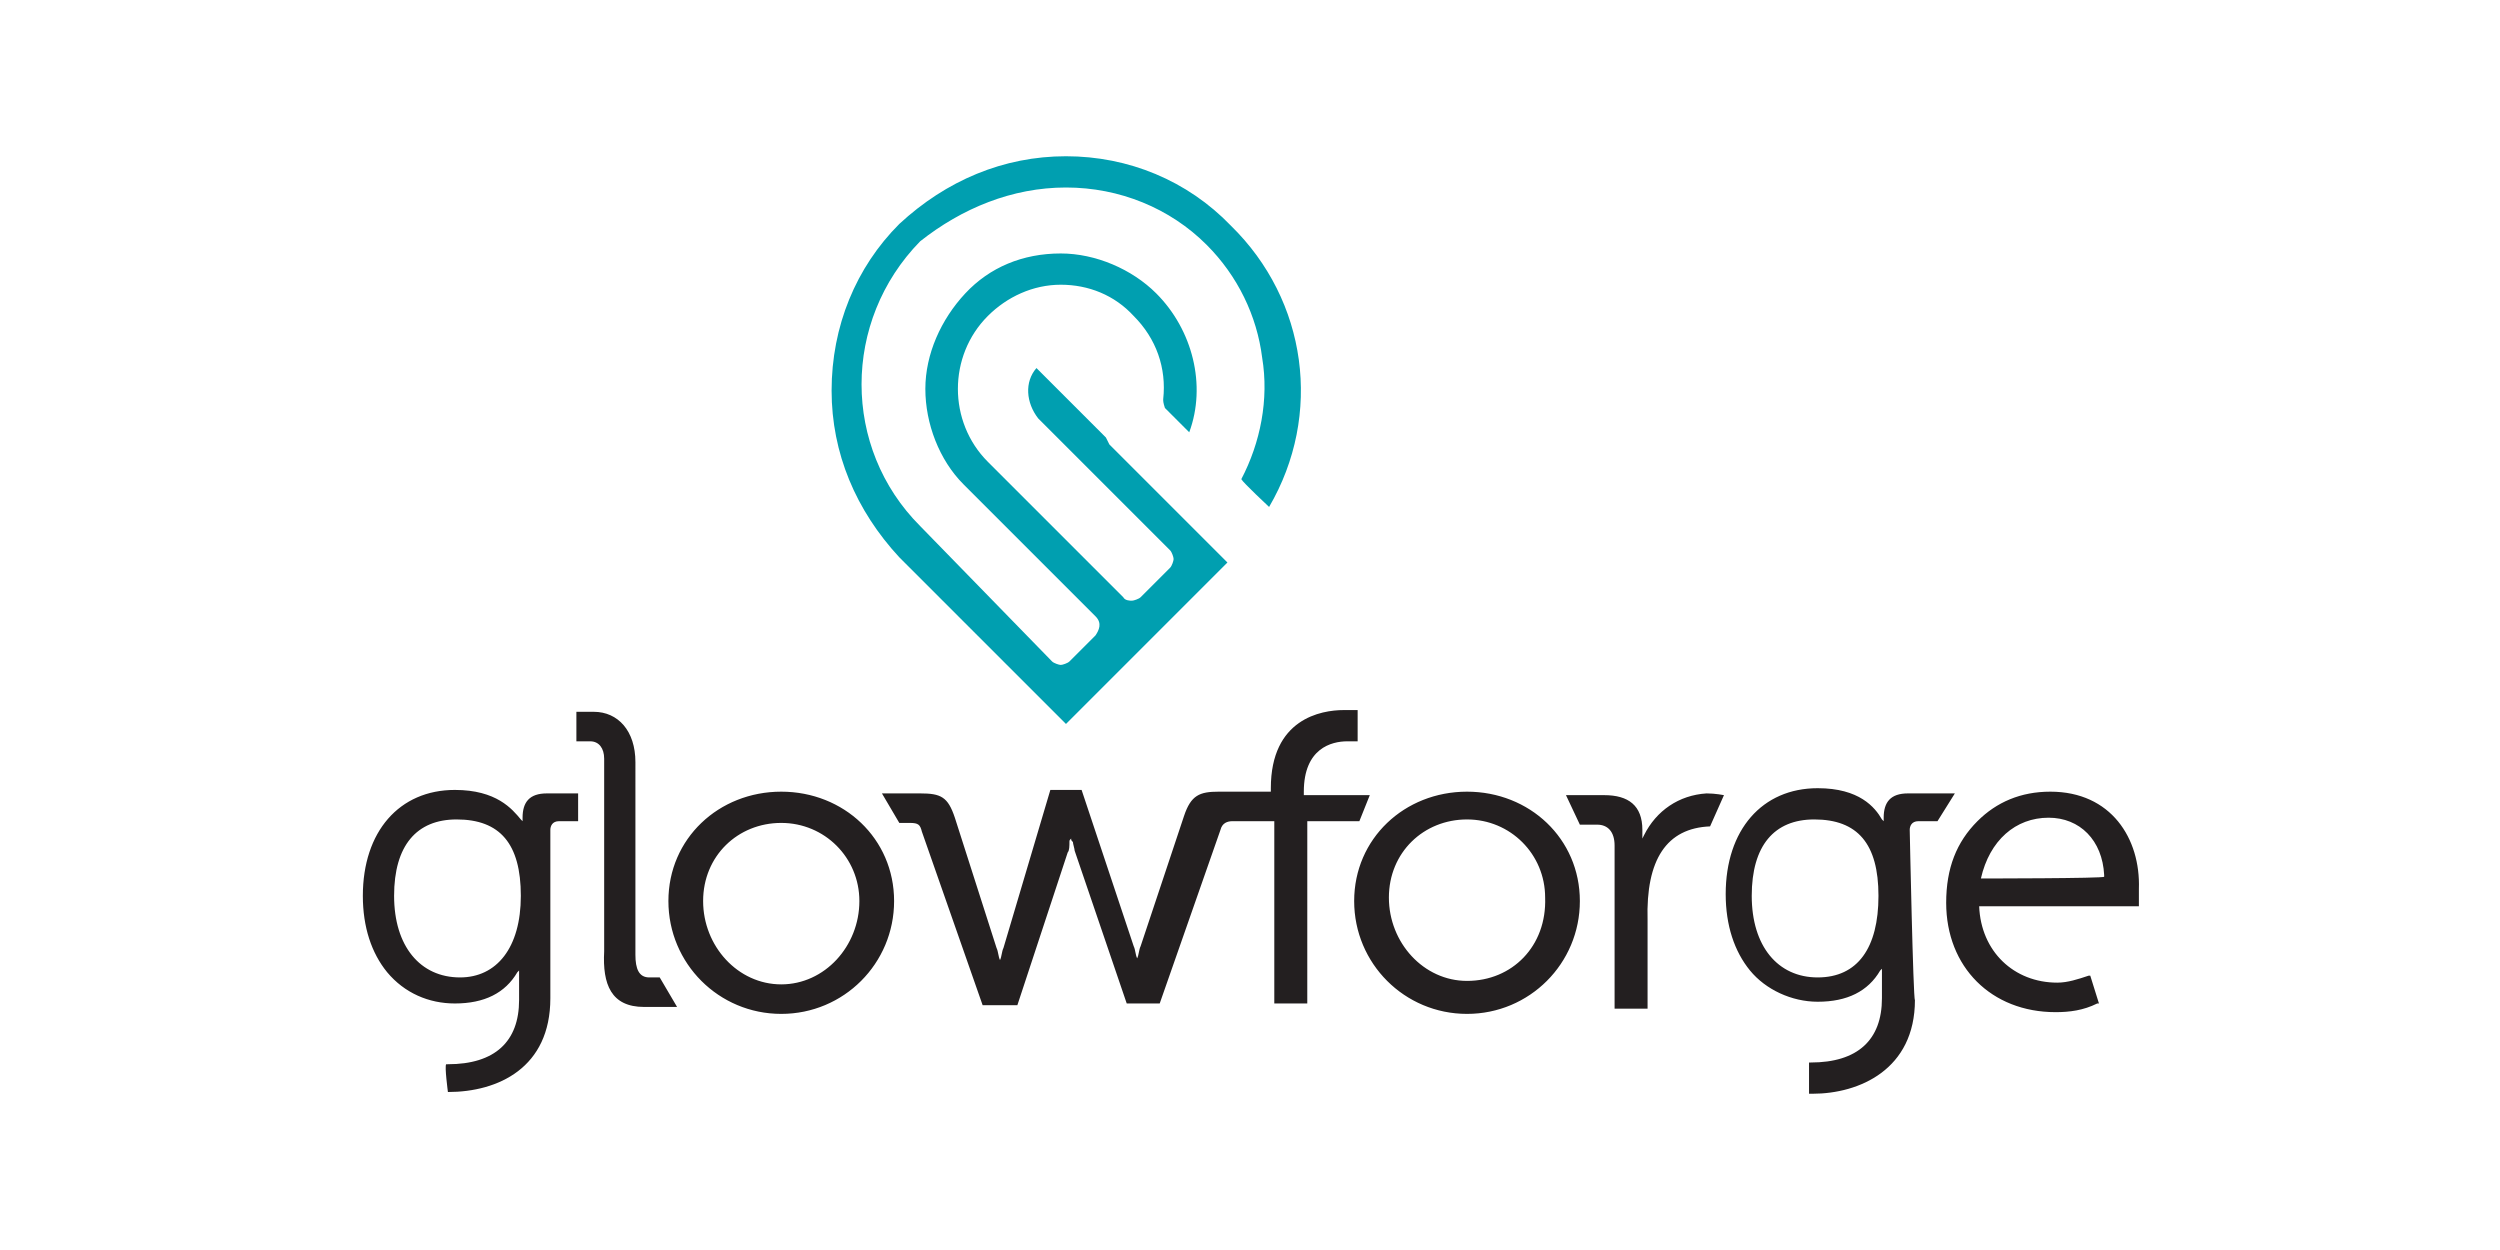 <?xml version="1.0" encoding="UTF-8"?>
<!-- Generator: Adobe Illustrator 27.0.0, SVG Export Plug-In . SVG Version: 6.00 Build 0)  -->
<svg xmlns="http://www.w3.org/2000/svg" xmlns:xlink="http://www.w3.org/1999/xlink" version="1.1" id="Layer_1" x="0px" y="0px" viewBox="0 0 144 72" style="enable-background:new 0 0 144 72;" xml:space="preserve">
<style type="text/css">
	.st0{fill:#009FB0;}
	.st1{fill:#231F20;}
</style>
<path class="st0" d="M73.1,29.2c3.1-5.3,2.2-11.9-2.2-16.2c-2.5-2.6-5.9-4-9.5-4s-6.9,1.4-9.6,3.9c-2.5,2.5-3.9,5.9-3.9,9.6  c0,3.6,1.4,6.9,3.9,9.6l9.6,9.6l9.3-9.3l-6.8-6.8l-0.2-0.4L63,24.5l-3.3-3.3c-0.7,0.8-0.6,2,0.1,2.9l7.6,7.6  c0.1,0.1,0.2,0.4,0.2,0.5s-0.1,0.4-0.2,0.5l-1.7,1.7c-0.1,0.1-0.4,0.2-0.5,0.2s-0.4,0-0.5-0.2l-7.8-7.8c-2.3-2.3-2.3-6.1,0-8.4  c1.1-1.1,2.6-1.8,4.2-1.8c1.6,0,3.1,0.6,4.2,1.8c1.3,1.3,1.9,3,1.7,4.8c0,0.1,0,0.2,0.1,0.5l1.4,1.4c1-2.7,0.2-5.9-1.9-8  c-1.4-1.4-3.5-2.3-5.5-2.3c-2.2,0-4.1,0.8-5.5,2.3s-2.3,3.5-2.3,5.5s0.8,4.1,2.2,5.5l7.6,7.6c0.4,0.4,0.2,0.8,0,1.1L63,36.7  l-1.4,1.4c-0.1,0.1-0.4,0.2-0.5,0.2s-0.4-0.1-0.5-0.2L53,30.3c-4.5-4.5-4.5-11.8,0-16.4c2.4-1.9,5.3-3.1,8.4-3.1  c3.1,0,6,1.2,8.1,3.3c1.8,1.8,2.9,4.1,3.2,6.5c0.4,2.4-0.1,4.9-1.2,7C71.6,27.8,73.1,29.2,73.1,29.2z"></path>
<path class="st1" d="M37.1,58H39l-1-1.7h-0.6c-0.6,0-0.8-0.5-0.8-1.3V43.9c0-1.8-1-2.9-2.4-2.9h-1v1.7H34c0.5,0,0.8,0.4,0.8,1v11.1  C34.7,56.7,35.2,58,37.1,58z M45,45.6c-3.6,0-6.5,2.7-6.5,6.3s2.9,6.5,6.5,6.5s6.5-2.9,6.5-6.5S48.6,45.6,45,45.6z M45,56.7  c-2.5,0-4.5-2.2-4.5-4.8s2-4.5,4.5-4.5s4.5,2,4.5,4.5C49.5,54.5,47.5,56.7,45,56.7z M78.9,45.8h-3.8v-0.2c0-2.5,1.6-2.9,2.5-2.9h0.6  v-1.8h-0.1h-0.7c-1.3,0-4.2,0.5-4.2,4.5v0.2h-3c-1.1,0-1.6,0.2-2,1.4l-2.5,7.5c-0.1,0.2-0.1,0.5-0.2,0.7v0.1v-0.1  c-0.1-0.2-0.1-0.5-0.2-0.7l-3-9h-1.8l-2.7,9.1c-0.1,0.2-0.1,0.5-0.2,0.7v0.1v-0.1c-0.1-0.2-0.1-0.5-0.2-0.7L55,47.1  c-0.4-1.2-0.8-1.4-2-1.4h-2.2l1,1.7h0.6c0.5,0,0.6,0.1,0.7,0.5l3.5,10h2l2.9-8.8c0.1-0.1,0.1-0.4,0.1-0.6c0-0.1,0-0.1,0.1-0.2v-0.1  v0.1c0,0.1,0,0.1,0.1,0.2c0,0.1,0.1,0.4,0.1,0.5l3,8.8h1.9l3.5-10c0.1-0.4,0.4-0.5,0.7-0.5h2.4v10.5h1.9V47.3h3L78.9,45.8L78.9,45.8  z M84.5,45.6c-3.6,0-6.5,2.7-6.5,6.3s2.9,6.5,6.5,6.5s6.5-2.9,6.5-6.5S88.1,45.6,84.5,45.6z M84.5,56.5c-2.5,0-4.5-2.2-4.5-4.8  s2-4.5,4.5-4.5s4.5,2,4.5,4.5C89.1,54.5,87.1,56.5,84.5,56.5z M98.5,47.6l0.8-1.8c0,0-0.5-0.1-1-0.1c-1.6,0.1-2.9,1-3.6,2.4  l-0.1,0.2v-0.5c0-1.4-0.8-2-2.2-2h-2.2l0.8,1.7h1c0.6,0,1,0.4,1,1.2v9.4h1.9V53C94.8,49.5,96,47.7,98.5,47.6L98.5,47.6z M110,47.8  c0-0.2,0.1-0.5,0.5-0.5h1.1l1-1.6h-2.7c-1,0-1.4,0.5-1.4,1.4v0.2l-0.1-0.1c-0.4-0.7-1.3-1.8-3.7-1.8c-3.2,0-5.3,2.4-5.3,6.1  c0,1.8,0.5,3.3,1.4,4.4s2.4,1.8,3.9,1.8c1.7,0,2.9-0.6,3.6-1.8l0.1-0.1v1.7c0,2.4-1.4,3.7-4.1,3.7h-0.1V63h0.2  c2.7,0,5.9-1.4,5.9-5.4C110.2,57.6,110,47.8,110,47.8z M104.7,56.3c-2.3,0-3.8-1.8-3.8-4.7s1.3-4.4,3.6-4.4c2.5,0,3.7,1.4,3.7,4.4  S107,56.3,104.7,56.3z M25.8,62.9c2.9,0,5.9-1.4,5.9-5.4v-9.7c0-0.2,0.1-0.5,0.5-0.5h1.1v-1.6h-1.8c-1,0-1.4,0.5-1.4,1.4v0.2  L30,47.2c-0.5-0.6-1.4-1.7-3.8-1.7c-3.2,0-5.3,2.4-5.3,6.1c0,1.8,0.5,3.3,1.4,4.4c1,1.2,2.4,1.8,3.9,1.8c1.7,0,2.9-0.6,3.6-1.8  l0.1-0.1v1.7c0,2.4-1.4,3.7-4.1,3.7h-0.1C25.6,61.4,25.8,62.9,25.8,62.9z M26.5,56.3c-2.3,0-3.8-1.8-3.8-4.7s1.3-4.4,3.6-4.4  c2.5,0,3.7,1.4,3.7,4.4S28.6,56.3,26.5,56.3z M118.1,45.6c-1.7,0-3.1,0.6-4.2,1.7c-1.2,1.2-1.8,2.7-1.8,4.7c0,3.7,2.6,6.3,6.3,6.3  c0.8,0,1.6-0.1,2.4-0.5h0.1l-0.5-1.6h-0.1c-0.6,0.2-1.2,0.4-1.8,0.4c-2.5,0-4.4-1.8-4.5-4.4h9.2V52v-0.8  C123.3,48.3,121.6,45.6,118.1,45.6z M114.1,50.6c0.5-2.2,2-3.5,3.9-3.5c1.8,0,3.1,1.3,3.2,3.3v0.1C121.2,50.6,114.1,50.6,114.1,50.6  z"></path>
</svg>
